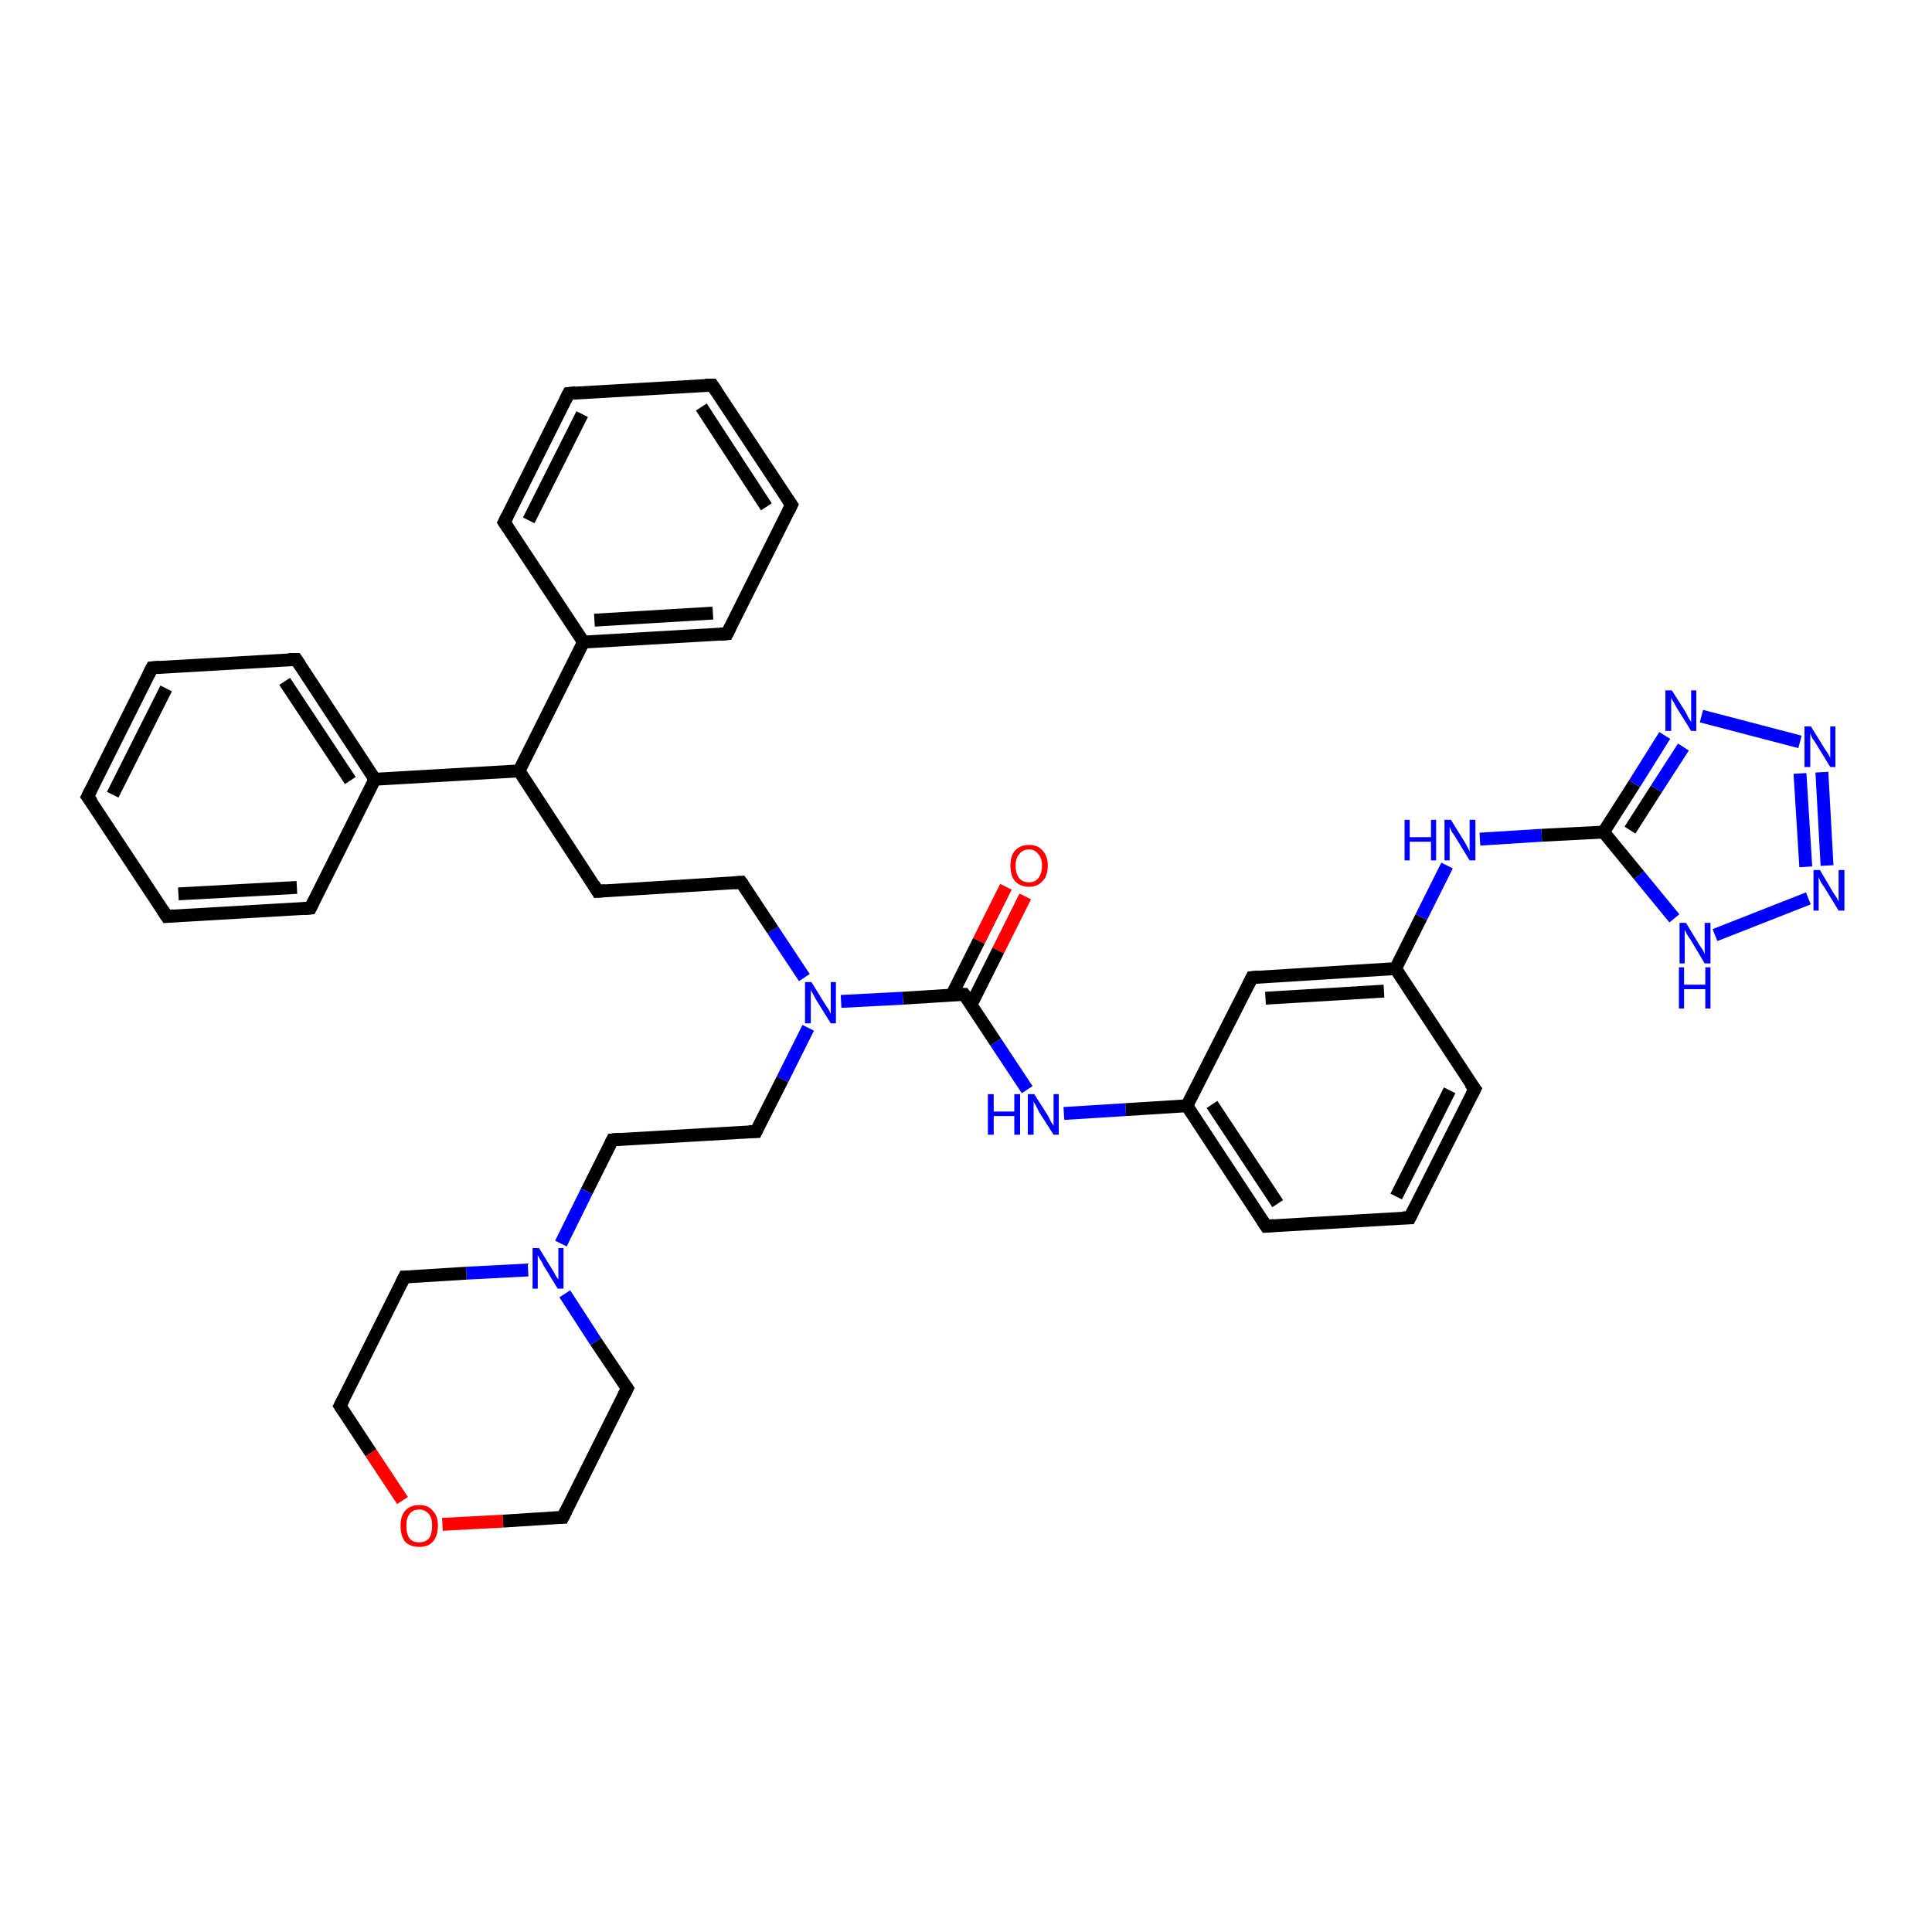<?xml version='1.0' encoding='iso-8859-1'?>
<svg version='1.1' baseProfile='full'
              xmlns='http://www.w3.org/2000/svg'
                      xmlns:rdkit='http://www.rdkit.org/xml'
                      xmlns:xlink='http://www.w3.org/1999/xlink'
                  xml:space='preserve'
width='300px' height='300px' viewBox='0 0 300 300'>
<!-- END OF HEADER -->
<rect style='opacity:1.0;fill:#FFFFFF;stroke:none' width='300.0' height='300.0' x='0.0' y='0.0'> </rect>
<path class='bond-0 atom-0 atom-1' d='M 159.2,139.2 L 155.0,147.6' style='fill:none;fill-rule:evenodd;stroke:#FF0000;stroke-width:2.0px;stroke-linecap:butt;stroke-linejoin:miter;stroke-opacity:1' />
<path class='bond-0 atom-0 atom-1' d='M 155.0,147.6 L 150.8,156.0' style='fill:none;fill-rule:evenodd;stroke:#000000;stroke-width:2.0px;stroke-linecap:butt;stroke-linejoin:miter;stroke-opacity:1' />
<path class='bond-0 atom-0 atom-1' d='M 156.2,137.7 L 152.0,146.1' style='fill:none;fill-rule:evenodd;stroke:#FF0000;stroke-width:2.0px;stroke-linecap:butt;stroke-linejoin:miter;stroke-opacity:1' />
<path class='bond-0 atom-0 atom-1' d='M 152.0,146.1 L 147.8,154.5' style='fill:none;fill-rule:evenodd;stroke:#000000;stroke-width:2.0px;stroke-linecap:butt;stroke-linejoin:miter;stroke-opacity:1' />
<path class='bond-1 atom-1 atom-2' d='M 149.7,154.4 L 154.6,161.8' style='fill:none;fill-rule:evenodd;stroke:#000000;stroke-width:2.0px;stroke-linecap:butt;stroke-linejoin:miter;stroke-opacity:1' />
<path class='bond-1 atom-1 atom-2' d='M 154.6,161.8 L 159.5,169.2' style='fill:none;fill-rule:evenodd;stroke:#0000FF;stroke-width:2.0px;stroke-linecap:butt;stroke-linejoin:miter;stroke-opacity:1' />
<path class='bond-2 atom-2 atom-3' d='M 165.2,172.9 L 174.8,172.3' style='fill:none;fill-rule:evenodd;stroke:#0000FF;stroke-width:2.0px;stroke-linecap:butt;stroke-linejoin:miter;stroke-opacity:1' />
<path class='bond-2 atom-2 atom-3' d='M 174.8,172.3 L 184.3,171.7' style='fill:none;fill-rule:evenodd;stroke:#000000;stroke-width:2.0px;stroke-linecap:butt;stroke-linejoin:miter;stroke-opacity:1' />
<path class='bond-3 atom-3 atom-4' d='M 184.3,171.7 L 196.6,190.4' style='fill:none;fill-rule:evenodd;stroke:#000000;stroke-width:2.0px;stroke-linecap:butt;stroke-linejoin:miter;stroke-opacity:1' />
<path class='bond-3 atom-3 atom-4' d='M 188.2,171.5 L 198.4,186.9' style='fill:none;fill-rule:evenodd;stroke:#000000;stroke-width:2.0px;stroke-linecap:butt;stroke-linejoin:miter;stroke-opacity:1' />
<path class='bond-4 atom-4 atom-5' d='M 196.6,190.4 L 218.9,189.1' style='fill:none;fill-rule:evenodd;stroke:#000000;stroke-width:2.0px;stroke-linecap:butt;stroke-linejoin:miter;stroke-opacity:1' />
<path class='bond-5 atom-5 atom-6' d='M 218.9,189.1 L 229.0,169.1' style='fill:none;fill-rule:evenodd;stroke:#000000;stroke-width:2.0px;stroke-linecap:butt;stroke-linejoin:miter;stroke-opacity:1' />
<path class='bond-5 atom-5 atom-6' d='M 216.8,185.8 L 225.1,169.3' style='fill:none;fill-rule:evenodd;stroke:#000000;stroke-width:2.0px;stroke-linecap:butt;stroke-linejoin:miter;stroke-opacity:1' />
<path class='bond-6 atom-6 atom-7' d='M 229.0,169.1 L 216.7,150.4' style='fill:none;fill-rule:evenodd;stroke:#000000;stroke-width:2.0px;stroke-linecap:butt;stroke-linejoin:miter;stroke-opacity:1' />
<path class='bond-7 atom-7 atom-8' d='M 216.7,150.4 L 220.7,142.4' style='fill:none;fill-rule:evenodd;stroke:#000000;stroke-width:2.0px;stroke-linecap:butt;stroke-linejoin:miter;stroke-opacity:1' />
<path class='bond-7 atom-7 atom-8' d='M 220.7,142.4 L 224.7,134.4' style='fill:none;fill-rule:evenodd;stroke:#0000FF;stroke-width:2.0px;stroke-linecap:butt;stroke-linejoin:miter;stroke-opacity:1' />
<path class='bond-8 atom-8 atom-9' d='M 229.8,130.3 L 239.4,129.7' style='fill:none;fill-rule:evenodd;stroke:#0000FF;stroke-width:2.0px;stroke-linecap:butt;stroke-linejoin:miter;stroke-opacity:1' />
<path class='bond-8 atom-8 atom-9' d='M 239.4,129.7 L 249.0,129.2' style='fill:none;fill-rule:evenodd;stroke:#000000;stroke-width:2.0px;stroke-linecap:butt;stroke-linejoin:miter;stroke-opacity:1' />
<path class='bond-9 atom-9 atom-10' d='M 249.0,129.2 L 253.8,121.7' style='fill:none;fill-rule:evenodd;stroke:#000000;stroke-width:2.0px;stroke-linecap:butt;stroke-linejoin:miter;stroke-opacity:1' />
<path class='bond-9 atom-9 atom-10' d='M 253.8,121.7 L 258.5,114.2' style='fill:none;fill-rule:evenodd;stroke:#0000FF;stroke-width:2.0px;stroke-linecap:butt;stroke-linejoin:miter;stroke-opacity:1' />
<path class='bond-9 atom-9 atom-10' d='M 253.1,128.9 L 257.2,122.5' style='fill:none;fill-rule:evenodd;stroke:#000000;stroke-width:2.0px;stroke-linecap:butt;stroke-linejoin:miter;stroke-opacity:1' />
<path class='bond-9 atom-9 atom-10' d='M 257.2,122.5 L 261.4,116.0' style='fill:none;fill-rule:evenodd;stroke:#0000FF;stroke-width:2.0px;stroke-linecap:butt;stroke-linejoin:miter;stroke-opacity:1' />
<path class='bond-10 atom-10 atom-11' d='M 264.2,111.2 L 279.5,115.2' style='fill:none;fill-rule:evenodd;stroke:#0000FF;stroke-width:2.0px;stroke-linecap:butt;stroke-linejoin:miter;stroke-opacity:1' />
<path class='bond-11 atom-11 atom-12' d='M 282.9,119.9 L 283.7,134.4' style='fill:none;fill-rule:evenodd;stroke:#0000FF;stroke-width:2.0px;stroke-linecap:butt;stroke-linejoin:miter;stroke-opacity:1' />
<path class='bond-11 atom-11 atom-12' d='M 279.5,120.1 L 280.4,134.6' style='fill:none;fill-rule:evenodd;stroke:#0000FF;stroke-width:2.0px;stroke-linecap:butt;stroke-linejoin:miter;stroke-opacity:1' />
<path class='bond-12 atom-12 atom-13' d='M 280.8,139.5 L 266.3,145.2' style='fill:none;fill-rule:evenodd;stroke:#0000FF;stroke-width:2.0px;stroke-linecap:butt;stroke-linejoin:miter;stroke-opacity:1' />
<path class='bond-13 atom-7 atom-14' d='M 216.7,150.4 L 194.4,151.8' style='fill:none;fill-rule:evenodd;stroke:#000000;stroke-width:2.0px;stroke-linecap:butt;stroke-linejoin:miter;stroke-opacity:1' />
<path class='bond-13 atom-7 atom-14' d='M 214.9,153.9 L 196.5,155.0' style='fill:none;fill-rule:evenodd;stroke:#000000;stroke-width:2.0px;stroke-linecap:butt;stroke-linejoin:miter;stroke-opacity:1' />
<path class='bond-14 atom-1 atom-15' d='M 149.7,154.4 L 140.2,155.0' style='fill:none;fill-rule:evenodd;stroke:#000000;stroke-width:2.0px;stroke-linecap:butt;stroke-linejoin:miter;stroke-opacity:1' />
<path class='bond-14 atom-1 atom-15' d='M 140.2,155.0 L 130.6,155.5' style='fill:none;fill-rule:evenodd;stroke:#0000FF;stroke-width:2.0px;stroke-linecap:butt;stroke-linejoin:miter;stroke-opacity:1' />
<path class='bond-15 atom-15 atom-16' d='M 124.9,151.8 L 120.0,144.4' style='fill:none;fill-rule:evenodd;stroke:#0000FF;stroke-width:2.0px;stroke-linecap:butt;stroke-linejoin:miter;stroke-opacity:1' />
<path class='bond-15 atom-15 atom-16' d='M 120.0,144.4 L 115.1,137.0' style='fill:none;fill-rule:evenodd;stroke:#000000;stroke-width:2.0px;stroke-linecap:butt;stroke-linejoin:miter;stroke-opacity:1' />
<path class='bond-16 atom-16 atom-17' d='M 115.1,137.0 L 92.8,138.4' style='fill:none;fill-rule:evenodd;stroke:#000000;stroke-width:2.0px;stroke-linecap:butt;stroke-linejoin:miter;stroke-opacity:1' />
<path class='bond-17 atom-17 atom-18' d='M 92.8,138.4 L 80.6,119.7' style='fill:none;fill-rule:evenodd;stroke:#000000;stroke-width:2.0px;stroke-linecap:butt;stroke-linejoin:miter;stroke-opacity:1' />
<path class='bond-18 atom-18 atom-19' d='M 80.6,119.7 L 58.2,121.0' style='fill:none;fill-rule:evenodd;stroke:#000000;stroke-width:2.0px;stroke-linecap:butt;stroke-linejoin:miter;stroke-opacity:1' />
<path class='bond-19 atom-19 atom-20' d='M 58.2,121.0 L 46.0,102.4' style='fill:none;fill-rule:evenodd;stroke:#000000;stroke-width:2.0px;stroke-linecap:butt;stroke-linejoin:miter;stroke-opacity:1' />
<path class='bond-19 atom-19 atom-20' d='M 54.4,121.2 L 44.2,105.8' style='fill:none;fill-rule:evenodd;stroke:#000000;stroke-width:2.0px;stroke-linecap:butt;stroke-linejoin:miter;stroke-opacity:1' />
<path class='bond-20 atom-20 atom-21' d='M 46.0,102.4 L 23.6,103.7' style='fill:none;fill-rule:evenodd;stroke:#000000;stroke-width:2.0px;stroke-linecap:butt;stroke-linejoin:miter;stroke-opacity:1' />
<path class='bond-21 atom-21 atom-22' d='M 23.6,103.7 L 13.6,123.7' style='fill:none;fill-rule:evenodd;stroke:#000000;stroke-width:2.0px;stroke-linecap:butt;stroke-linejoin:miter;stroke-opacity:1' />
<path class='bond-21 atom-21 atom-22' d='M 25.8,106.9 L 17.5,123.4' style='fill:none;fill-rule:evenodd;stroke:#000000;stroke-width:2.0px;stroke-linecap:butt;stroke-linejoin:miter;stroke-opacity:1' />
<path class='bond-22 atom-22 atom-23' d='M 13.6,123.7 L 25.9,142.3' style='fill:none;fill-rule:evenodd;stroke:#000000;stroke-width:2.0px;stroke-linecap:butt;stroke-linejoin:miter;stroke-opacity:1' />
<path class='bond-23 atom-23 atom-24' d='M 25.9,142.3 L 48.2,141.0' style='fill:none;fill-rule:evenodd;stroke:#000000;stroke-width:2.0px;stroke-linecap:butt;stroke-linejoin:miter;stroke-opacity:1' />
<path class='bond-23 atom-23 atom-24' d='M 27.7,138.8 L 46.1,137.8' style='fill:none;fill-rule:evenodd;stroke:#000000;stroke-width:2.0px;stroke-linecap:butt;stroke-linejoin:miter;stroke-opacity:1' />
<path class='bond-24 atom-18 atom-25' d='M 80.6,119.7 L 90.6,99.7' style='fill:none;fill-rule:evenodd;stroke:#000000;stroke-width:2.0px;stroke-linecap:butt;stroke-linejoin:miter;stroke-opacity:1' />
<path class='bond-25 atom-25 atom-26' d='M 90.6,99.7 L 112.9,98.4' style='fill:none;fill-rule:evenodd;stroke:#000000;stroke-width:2.0px;stroke-linecap:butt;stroke-linejoin:miter;stroke-opacity:1' />
<path class='bond-25 atom-25 atom-26' d='M 92.3,96.3 L 110.7,95.2' style='fill:none;fill-rule:evenodd;stroke:#000000;stroke-width:2.0px;stroke-linecap:butt;stroke-linejoin:miter;stroke-opacity:1' />
<path class='bond-26 atom-26 atom-27' d='M 112.9,98.4 L 122.9,78.4' style='fill:none;fill-rule:evenodd;stroke:#000000;stroke-width:2.0px;stroke-linecap:butt;stroke-linejoin:miter;stroke-opacity:1' />
<path class='bond-27 atom-27 atom-28' d='M 122.9,78.4 L 110.6,59.8' style='fill:none;fill-rule:evenodd;stroke:#000000;stroke-width:2.0px;stroke-linecap:butt;stroke-linejoin:miter;stroke-opacity:1' />
<path class='bond-27 atom-27 atom-28' d='M 119.0,78.7 L 108.9,63.2' style='fill:none;fill-rule:evenodd;stroke:#000000;stroke-width:2.0px;stroke-linecap:butt;stroke-linejoin:miter;stroke-opacity:1' />
<path class='bond-28 atom-28 atom-29' d='M 110.6,59.8 L 88.3,61.1' style='fill:none;fill-rule:evenodd;stroke:#000000;stroke-width:2.0px;stroke-linecap:butt;stroke-linejoin:miter;stroke-opacity:1' />
<path class='bond-29 atom-29 atom-30' d='M 88.3,61.1 L 78.3,81.1' style='fill:none;fill-rule:evenodd;stroke:#000000;stroke-width:2.0px;stroke-linecap:butt;stroke-linejoin:miter;stroke-opacity:1' />
<path class='bond-29 atom-29 atom-30' d='M 90.4,64.3 L 82.1,80.8' style='fill:none;fill-rule:evenodd;stroke:#000000;stroke-width:2.0px;stroke-linecap:butt;stroke-linejoin:miter;stroke-opacity:1' />
<path class='bond-30 atom-15 atom-31' d='M 125.5,159.6 L 121.5,167.6' style='fill:none;fill-rule:evenodd;stroke:#0000FF;stroke-width:2.0px;stroke-linecap:butt;stroke-linejoin:miter;stroke-opacity:1' />
<path class='bond-30 atom-15 atom-31' d='M 121.5,167.6 L 117.4,175.7' style='fill:none;fill-rule:evenodd;stroke:#000000;stroke-width:2.0px;stroke-linecap:butt;stroke-linejoin:miter;stroke-opacity:1' />
<path class='bond-31 atom-31 atom-32' d='M 117.4,175.7 L 95.1,177.0' style='fill:none;fill-rule:evenodd;stroke:#000000;stroke-width:2.0px;stroke-linecap:butt;stroke-linejoin:miter;stroke-opacity:1' />
<path class='bond-32 atom-32 atom-33' d='M 95.1,177.0 L 91.1,185.0' style='fill:none;fill-rule:evenodd;stroke:#000000;stroke-width:2.0px;stroke-linecap:butt;stroke-linejoin:miter;stroke-opacity:1' />
<path class='bond-32 atom-32 atom-33' d='M 91.1,185.0 L 87.1,193.1' style='fill:none;fill-rule:evenodd;stroke:#0000FF;stroke-width:2.0px;stroke-linecap:butt;stroke-linejoin:miter;stroke-opacity:1' />
<path class='bond-33 atom-33 atom-34' d='M 82.0,197.2 L 72.4,197.7' style='fill:none;fill-rule:evenodd;stroke:#0000FF;stroke-width:2.0px;stroke-linecap:butt;stroke-linejoin:miter;stroke-opacity:1' />
<path class='bond-33 atom-33 atom-34' d='M 72.4,197.7 L 62.8,198.3' style='fill:none;fill-rule:evenodd;stroke:#000000;stroke-width:2.0px;stroke-linecap:butt;stroke-linejoin:miter;stroke-opacity:1' />
<path class='bond-34 atom-34 atom-35' d='M 62.8,198.3 L 52.8,218.3' style='fill:none;fill-rule:evenodd;stroke:#000000;stroke-width:2.0px;stroke-linecap:butt;stroke-linejoin:miter;stroke-opacity:1' />
<path class='bond-35 atom-35 atom-36' d='M 52.8,218.3 L 57.6,225.6' style='fill:none;fill-rule:evenodd;stroke:#000000;stroke-width:2.0px;stroke-linecap:butt;stroke-linejoin:miter;stroke-opacity:1' />
<path class='bond-35 atom-35 atom-36' d='M 57.6,225.6 L 62.5,233.0' style='fill:none;fill-rule:evenodd;stroke:#FF0000;stroke-width:2.0px;stroke-linecap:butt;stroke-linejoin:miter;stroke-opacity:1' />
<path class='bond-36 atom-36 atom-37' d='M 68.7,236.7 L 78.1,236.2' style='fill:none;fill-rule:evenodd;stroke:#FF0000;stroke-width:2.0px;stroke-linecap:butt;stroke-linejoin:miter;stroke-opacity:1' />
<path class='bond-36 atom-36 atom-37' d='M 78.1,236.2 L 87.4,235.6' style='fill:none;fill-rule:evenodd;stroke:#000000;stroke-width:2.0px;stroke-linecap:butt;stroke-linejoin:miter;stroke-opacity:1' />
<path class='bond-37 atom-37 atom-38' d='M 87.4,235.6 L 97.4,215.6' style='fill:none;fill-rule:evenodd;stroke:#000000;stroke-width:2.0px;stroke-linecap:butt;stroke-linejoin:miter;stroke-opacity:1' />
<path class='bond-38 atom-14 atom-3' d='M 194.4,151.8 L 184.3,171.7' style='fill:none;fill-rule:evenodd;stroke:#000000;stroke-width:2.0px;stroke-linecap:butt;stroke-linejoin:miter;stroke-opacity:1' />
<path class='bond-39 atom-24 atom-19' d='M 48.2,141.0 L 58.2,121.0' style='fill:none;fill-rule:evenodd;stroke:#000000;stroke-width:2.0px;stroke-linecap:butt;stroke-linejoin:miter;stroke-opacity:1' />
<path class='bond-40 atom-30 atom-25' d='M 78.3,81.1 L 90.6,99.7' style='fill:none;fill-rule:evenodd;stroke:#000000;stroke-width:2.0px;stroke-linecap:butt;stroke-linejoin:miter;stroke-opacity:1' />
<path class='bond-41 atom-38 atom-33' d='M 97.4,215.6 L 92.5,208.3' style='fill:none;fill-rule:evenodd;stroke:#000000;stroke-width:2.0px;stroke-linecap:butt;stroke-linejoin:miter;stroke-opacity:1' />
<path class='bond-41 atom-38 atom-33' d='M 92.5,208.3 L 87.7,200.9' style='fill:none;fill-rule:evenodd;stroke:#0000FF;stroke-width:2.0px;stroke-linecap:butt;stroke-linejoin:miter;stroke-opacity:1' />
<path class='bond-42 atom-13 atom-9' d='M 260.0,142.6 L 254.5,135.9' style='fill:none;fill-rule:evenodd;stroke:#0000FF;stroke-width:2.0px;stroke-linecap:butt;stroke-linejoin:miter;stroke-opacity:1' />
<path class='bond-42 atom-13 atom-9' d='M 254.5,135.9 L 249.0,129.2' style='fill:none;fill-rule:evenodd;stroke:#000000;stroke-width:2.0px;stroke-linecap:butt;stroke-linejoin:miter;stroke-opacity:1' />
<path d='M 150.0,154.8 L 149.7,154.4 L 149.3,154.4' style='fill:none;stroke:#000000;stroke-width:2.0px;stroke-linecap:butt;stroke-linejoin:miter;stroke-opacity:1;' />
<path d='M 196.0,189.5 L 196.6,190.4 L 197.8,190.3' style='fill:none;stroke:#000000;stroke-width:2.0px;stroke-linecap:butt;stroke-linejoin:miter;stroke-opacity:1;' />
<path d='M 217.8,189.1 L 218.9,189.1 L 219.4,188.1' style='fill:none;stroke:#000000;stroke-width:2.0px;stroke-linecap:butt;stroke-linejoin:miter;stroke-opacity:1;' />
<path d='M 228.5,170.1 L 229.0,169.1 L 228.3,168.2' style='fill:none;stroke:#000000;stroke-width:2.0px;stroke-linecap:butt;stroke-linejoin:miter;stroke-opacity:1;' />
<path d='M 195.5,151.7 L 194.4,151.8 L 193.9,152.8' style='fill:none;stroke:#000000;stroke-width:2.0px;stroke-linecap:butt;stroke-linejoin:miter;stroke-opacity:1;' />
<path d='M 115.4,137.4 L 115.1,137.0 L 114.0,137.1' style='fill:none;stroke:#000000;stroke-width:2.0px;stroke-linecap:butt;stroke-linejoin:miter;stroke-opacity:1;' />
<path d='M 94.0,138.3 L 92.8,138.4 L 92.2,137.4' style='fill:none;stroke:#000000;stroke-width:2.0px;stroke-linecap:butt;stroke-linejoin:miter;stroke-opacity:1;' />
<path d='M 46.6,103.3 L 46.0,102.4 L 44.8,102.4' style='fill:none;stroke:#000000;stroke-width:2.0px;stroke-linecap:butt;stroke-linejoin:miter;stroke-opacity:1;' />
<path d='M 24.8,103.6 L 23.6,103.7 L 23.1,104.7' style='fill:none;stroke:#000000;stroke-width:2.0px;stroke-linecap:butt;stroke-linejoin:miter;stroke-opacity:1;' />
<path d='M 14.1,122.7 L 13.6,123.7 L 14.3,124.6' style='fill:none;stroke:#000000;stroke-width:2.0px;stroke-linecap:butt;stroke-linejoin:miter;stroke-opacity:1;' />
<path d='M 25.3,141.4 L 25.9,142.3 L 27.0,142.2' style='fill:none;stroke:#000000;stroke-width:2.0px;stroke-linecap:butt;stroke-linejoin:miter;stroke-opacity:1;' />
<path d='M 47.1,141.1 L 48.2,141.0 L 48.7,140.0' style='fill:none;stroke:#000000;stroke-width:2.0px;stroke-linecap:butt;stroke-linejoin:miter;stroke-opacity:1;' />
<path d='M 111.8,98.5 L 112.9,98.4 L 113.4,97.4' style='fill:none;stroke:#000000;stroke-width:2.0px;stroke-linecap:butt;stroke-linejoin:miter;stroke-opacity:1;' />
<path d='M 122.4,79.4 L 122.9,78.4 L 122.3,77.5' style='fill:none;stroke:#000000;stroke-width:2.0px;stroke-linecap:butt;stroke-linejoin:miter;stroke-opacity:1;' />
<path d='M 111.2,60.7 L 110.6,59.8 L 109.5,59.8' style='fill:none;stroke:#000000;stroke-width:2.0px;stroke-linecap:butt;stroke-linejoin:miter;stroke-opacity:1;' />
<path d='M 89.4,61.0 L 88.3,61.1 L 87.8,62.1' style='fill:none;stroke:#000000;stroke-width:2.0px;stroke-linecap:butt;stroke-linejoin:miter;stroke-opacity:1;' />
<path d='M 78.8,80.1 L 78.3,81.1 L 78.9,82.0' style='fill:none;stroke:#000000;stroke-width:2.0px;stroke-linecap:butt;stroke-linejoin:miter;stroke-opacity:1;' />
<path d='M 117.6,175.3 L 117.4,175.7 L 116.3,175.7' style='fill:none;stroke:#000000;stroke-width:2.0px;stroke-linecap:butt;stroke-linejoin:miter;stroke-opacity:1;' />
<path d='M 96.2,176.9 L 95.1,177.0 L 94.9,177.4' style='fill:none;stroke:#000000;stroke-width:2.0px;stroke-linecap:butt;stroke-linejoin:miter;stroke-opacity:1;' />
<path d='M 63.3,198.3 L 62.8,198.3 L 62.3,199.3' style='fill:none;stroke:#000000;stroke-width:2.0px;stroke-linecap:butt;stroke-linejoin:miter;stroke-opacity:1;' />
<path d='M 53.3,217.3 L 52.8,218.3 L 53.0,218.6' style='fill:none;stroke:#000000;stroke-width:2.0px;stroke-linecap:butt;stroke-linejoin:miter;stroke-opacity:1;' />
<path d='M 86.9,235.6 L 87.4,235.6 L 87.9,234.6' style='fill:none;stroke:#000000;stroke-width:2.0px;stroke-linecap:butt;stroke-linejoin:miter;stroke-opacity:1;' />
<path d='M 96.9,216.6 L 97.4,215.6 L 97.2,215.3' style='fill:none;stroke:#000000;stroke-width:2.0px;stroke-linecap:butt;stroke-linejoin:miter;stroke-opacity:1;' />
<path class='atom-0' d='M 156.9 134.4
Q 156.9 132.9, 157.6 132.1
Q 158.4 131.2, 159.8 131.2
Q 161.2 131.2, 161.9 132.1
Q 162.7 132.9, 162.7 134.4
Q 162.7 136.0, 161.9 136.8
Q 161.1 137.7, 159.8 137.7
Q 158.4 137.7, 157.6 136.8
Q 156.9 136.0, 156.9 134.4
M 159.8 137.0
Q 160.7 137.0, 161.2 136.4
Q 161.8 135.7, 161.8 134.4
Q 161.8 133.2, 161.2 132.6
Q 160.7 131.9, 159.8 131.9
Q 158.8 131.9, 158.3 132.6
Q 157.7 133.2, 157.7 134.4
Q 157.7 135.7, 158.3 136.4
Q 158.8 137.0, 159.8 137.0
' fill='#FF0000'/>
<path class='atom-2' d='M 153.4 169.9
L 154.3 169.9
L 154.3 172.6
L 157.5 172.6
L 157.5 169.9
L 158.4 169.9
L 158.4 176.2
L 157.5 176.2
L 157.5 173.3
L 154.3 173.3
L 154.3 176.2
L 153.4 176.2
L 153.4 169.9
' fill='#0000FF'/>
<path class='atom-2' d='M 160.6 169.9
L 162.7 173.2
Q 162.9 173.6, 163.2 174.2
Q 163.6 174.8, 163.6 174.8
L 163.6 169.9
L 164.4 169.9
L 164.4 176.2
L 163.6 176.2
L 161.3 172.6
Q 161.1 172.1, 160.8 171.6
Q 160.5 171.1, 160.5 171.0
L 160.5 176.2
L 159.6 176.2
L 159.6 169.9
L 160.6 169.9
' fill='#0000FF'/>
<path class='atom-8' d='M 218.1 127.3
L 218.9 127.3
L 218.9 130.0
L 222.2 130.0
L 222.2 127.3
L 223.0 127.3
L 223.0 133.6
L 222.2 133.6
L 222.2 130.7
L 218.9 130.7
L 218.9 133.6
L 218.1 133.6
L 218.1 127.3
' fill='#0000FF'/>
<path class='atom-8' d='M 225.3 127.3
L 227.4 130.7
Q 227.6 131.0, 227.9 131.6
Q 228.2 132.2, 228.2 132.2
L 228.2 127.3
L 229.1 127.3
L 229.1 133.6
L 228.2 133.6
L 226.0 130.0
Q 225.7 129.5, 225.4 129.1
Q 225.2 128.6, 225.1 128.4
L 225.1 133.6
L 224.3 133.6
L 224.3 127.3
L 225.3 127.3
' fill='#0000FF'/>
<path class='atom-10' d='M 259.6 107.2
L 261.7 110.5
Q 261.9 110.9, 262.2 111.5
Q 262.6 112.1, 262.6 112.1
L 262.6 107.2
L 263.4 107.2
L 263.4 113.5
L 262.6 113.5
L 260.3 109.8
Q 260.1 109.4, 259.8 108.9
Q 259.5 108.4, 259.5 108.3
L 259.5 113.5
L 258.6 113.5
L 258.6 107.2
L 259.6 107.2
' fill='#0000FF'/>
<path class='atom-11' d='M 281.2 112.8
L 283.3 116.2
Q 283.5 116.5, 283.9 117.1
Q 284.2 117.7, 284.2 117.7
L 284.2 112.8
L 285.0 112.8
L 285.0 119.1
L 284.2 119.1
L 282.0 115.5
Q 281.7 115.0, 281.4 114.6
Q 281.2 114.1, 281.1 113.9
L 281.1 119.1
L 280.2 119.1
L 280.2 112.8
L 281.2 112.8
' fill='#0000FF'/>
<path class='atom-12' d='M 282.6 135.1
L 284.6 138.5
Q 284.8 138.8, 285.2 139.4
Q 285.5 140.0, 285.5 140.0
L 285.5 135.1
L 286.4 135.1
L 286.4 141.4
L 285.5 141.4
L 283.3 137.8
Q 283.0 137.4, 282.7 136.9
Q 282.5 136.4, 282.4 136.2
L 282.4 141.4
L 281.6 141.4
L 281.6 135.1
L 282.6 135.1
' fill='#0000FF'/>
<path class='atom-13' d='M 261.8 143.3
L 263.8 146.6
Q 264.0 146.9, 264.4 147.5
Q 264.7 148.1, 264.7 148.2
L 264.7 143.3
L 265.6 143.3
L 265.6 149.6
L 264.7 149.6
L 262.5 145.9
Q 262.2 145.5, 261.9 145.0
Q 261.7 144.5, 261.6 144.4
L 261.6 149.6
L 260.8 149.6
L 260.8 143.3
L 261.8 143.3
' fill='#0000FF'/>
<path class='atom-13' d='M 260.7 150.2
L 261.5 150.2
L 261.5 152.9
L 264.8 152.9
L 264.8 150.2
L 265.6 150.2
L 265.6 156.6
L 264.8 156.6
L 264.8 153.6
L 261.5 153.6
L 261.5 156.6
L 260.7 156.6
L 260.7 150.2
' fill='#0000FF'/>
<path class='atom-15' d='M 126.0 152.5
L 128.1 155.9
Q 128.3 156.2, 128.7 156.8
Q 129.0 157.4, 129.0 157.5
L 129.0 152.5
L 129.8 152.5
L 129.8 158.9
L 129.0 158.9
L 126.7 155.2
Q 126.5 154.8, 126.2 154.3
Q 125.9 153.8, 125.9 153.6
L 125.9 158.9
L 125.0 158.9
L 125.0 152.5
L 126.0 152.5
' fill='#0000FF'/>
<path class='atom-33' d='M 83.7 193.8
L 85.8 197.2
Q 86.0 197.5, 86.3 198.1
Q 86.7 198.7, 86.7 198.7
L 86.7 193.8
L 87.5 193.8
L 87.5 200.1
L 86.6 200.1
L 84.4 196.5
Q 84.2 196.0, 83.9 195.6
Q 83.6 195.1, 83.5 194.9
L 83.5 200.1
L 82.7 200.1
L 82.7 193.8
L 83.7 193.8
' fill='#0000FF'/>
<path class='atom-36' d='M 62.2 236.9
Q 62.2 235.4, 62.9 234.6
Q 63.7 233.7, 65.1 233.7
Q 66.5 233.7, 67.2 234.6
Q 68.0 235.4, 68.0 236.9
Q 68.0 238.5, 67.2 239.4
Q 66.5 240.2, 65.1 240.2
Q 63.7 240.2, 62.9 239.4
Q 62.2 238.5, 62.2 236.9
M 65.1 239.5
Q 66.0 239.5, 66.6 238.9
Q 67.1 238.2, 67.1 236.9
Q 67.1 235.7, 66.6 235.1
Q 66.0 234.4, 65.1 234.4
Q 64.1 234.4, 63.6 235.1
Q 63.1 235.7, 63.1 236.9
Q 63.1 238.2, 63.6 238.9
Q 64.1 239.5, 65.1 239.5
' fill='#FF0000'/>
</svg>
